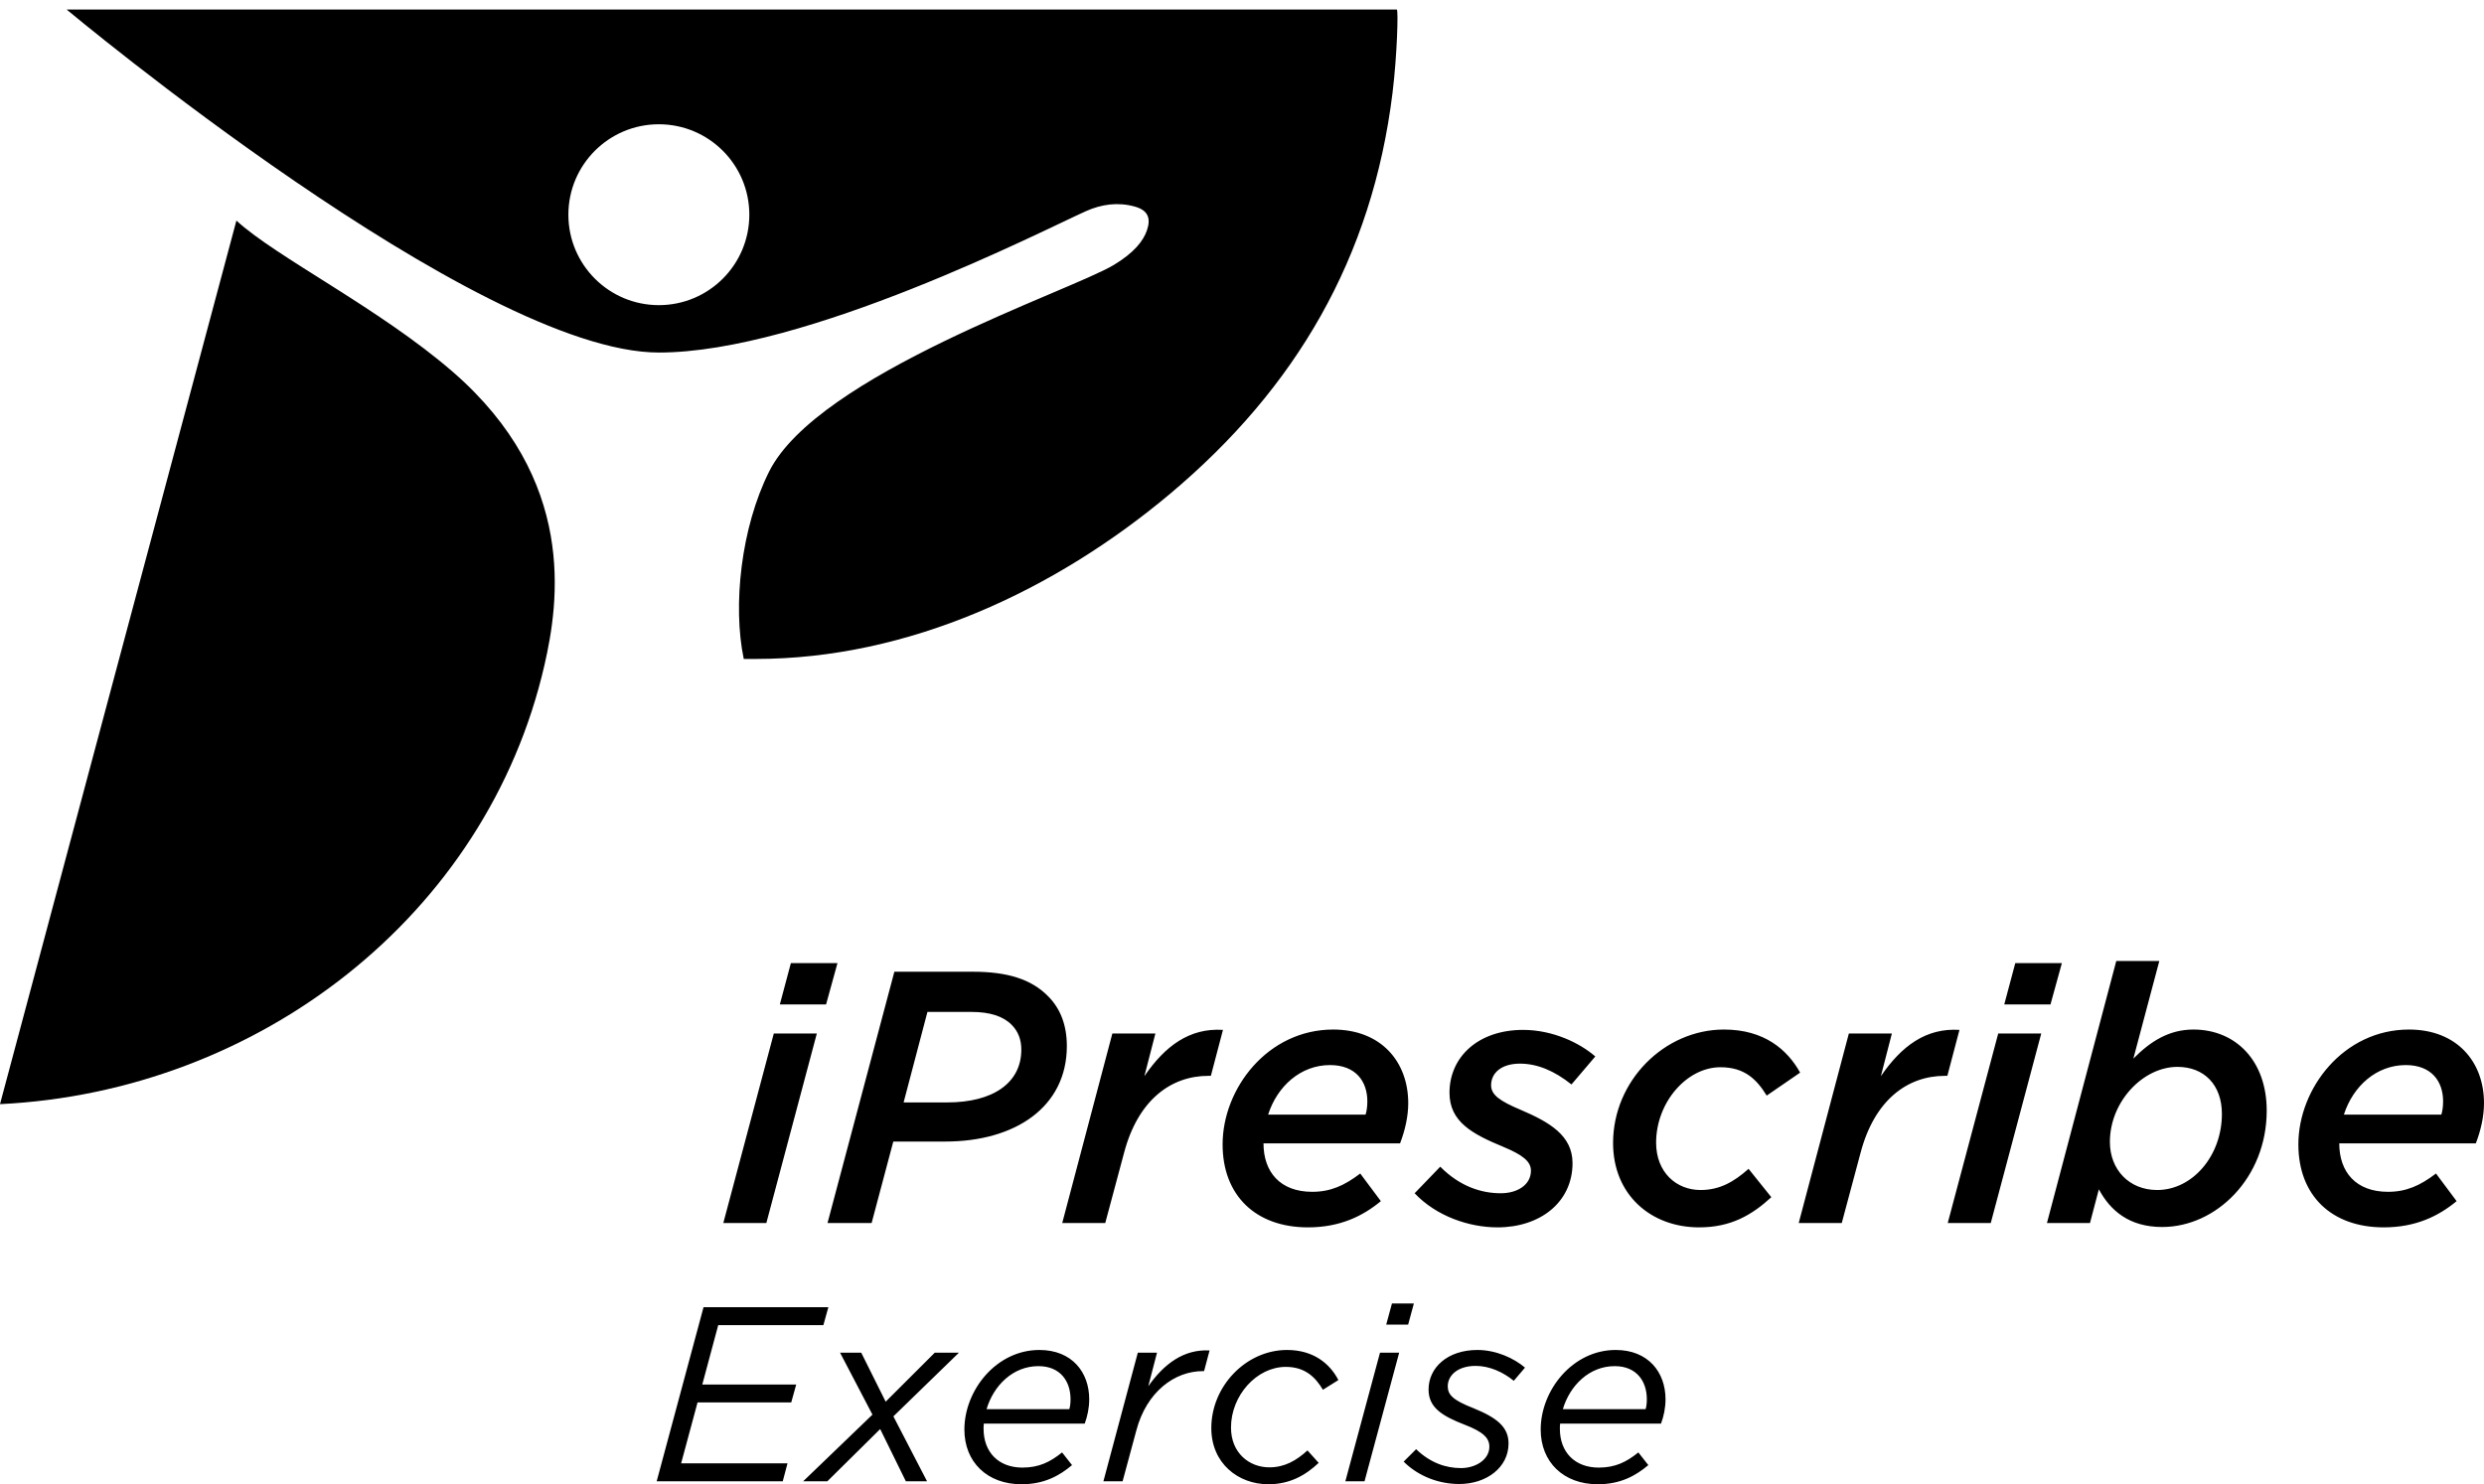 <svg xmlns:xlink="http://www.w3.org/1999/xlink" xmlns="http://www.w3.org/2000/svg" version="1.1" viewBox="0 0 261 156" height="156px" width="261px">
    <title>Group 2</title>
    <g fill-rule="evenodd" fill="none" stroke-width="1" stroke="none" id="Page-1">
        <g fill-rule="nonzero" fill="#000000" transform="translate(-35, -31)" id="iPrescribe---V---Black">
            <g transform="translate(35, 31)" id="Group-2">
                <path id="iPrescribe" d="M81.941,105.566 L83.1,101.226 L87.995,101.226 L86.799,105.566 L81.941,105.566 Z M76,128.547 L81.306,108.623 L85.827,108.623 L80.521,128.547 L76,128.547 Z M86.948,128.547 L93.973,102.132 L102.231,102.132 C105.781,102.132 108.359,102.887 110.153,104.736 C111.423,106.019 112.096,107.755 112.096,109.943 C112.096,116.321 106.715,119.981 99.317,119.981 L93.861,119.981 L91.582,128.547 L86.948,128.547 Z M94.945,115.868 L99.541,115.868 C104.324,115.868 107.313,113.83 107.313,110.321 C107.313,109.264 106.977,108.396 106.304,107.717 C105.407,106.811 104.025,106.358 102.082,106.358 L97.448,106.358 L94.945,115.868 Z M111.61,128.547 L116.879,108.623 L121.4,108.623 L120.242,113.113 C122.409,109.943 124.987,108.019 128.499,108.245 L127.229,113.075 L126.967,113.075 C123.007,113.075 119.569,115.642 118.112,121.151 L116.131,128.547 L111.61,128.547 Z M132.759,120.17 C132.759,123.189 134.515,125.264 137.878,125.264 C139.784,125.264 141.241,124.623 142.923,123.34 L145.09,126.245 C143.222,127.792 140.83,129 137.43,129 C131.937,129 128.462,125.642 128.462,120.283 C128.462,114.396 133.208,108.208 140.083,108.208 C145.127,108.208 147.967,111.604 147.967,115.943 C147.967,117.34 147.631,118.811 147.108,120.17 L132.759,120.17 Z M133.245,117.151 L143.483,117.151 C143.595,116.811 143.67,116.321 143.67,115.755 C143.67,113.679 142.474,111.943 139.747,111.943 C136.683,111.943 134.217,114.132 133.245,117.151 Z M157.346,129 C154.357,129 150.919,127.83 148.64,125.415 L151.33,122.623 C153.423,124.736 155.702,125.415 157.682,125.415 C159.476,125.415 160.859,124.509 160.859,123.038 C160.859,122.057 159.962,121.377 157.981,120.547 C154.693,119.189 152.302,117.906 152.302,114.849 C152.302,111.113 155.291,108.245 160.037,108.245 C163.138,108.245 165.978,109.604 167.622,111.038 L165.118,113.981 C163.325,112.547 161.531,111.792 159.7,111.792 C157.757,111.792 156.674,112.774 156.674,114.057 C156.674,115.075 157.57,115.717 159.812,116.66 C162.802,117.943 165.23,119.34 165.23,122.245 C165.23,126.358 161.83,129 157.346,129 Z M178.533,129 C173.451,129 169.49,125.566 169.49,120.132 C169.49,113.604 174.871,108.208 181.148,108.208 C185.371,108.208 187.8,110.321 189.145,112.736 L185.632,115.151 C184.586,113.453 183.316,112.17 180.775,112.17 C177.225,112.17 174.012,115.868 174.012,120.094 C174.012,123.226 176.141,125.075 178.682,125.075 C180.663,125.075 182.157,124.245 183.727,122.849 L186.118,125.83 C184.063,127.717 181.858,129 178.533,129 Z M188.995,128.547 L194.264,108.623 L198.785,108.623 L197.627,113.113 C199.794,109.943 202.372,108.019 205.885,108.245 L204.614,113.075 L204.353,113.075 C200.392,113.075 196.954,115.642 195.497,121.151 L193.517,128.547 L188.995,128.547 Z M210.593,105.566 L211.751,101.226 L216.646,101.226 L215.451,105.566 L210.593,105.566 Z M204.652,128.547 L209.958,108.623 L214.479,108.623 L209.173,128.547 L204.652,128.547 Z M227.184,128.962 C223.709,128.962 221.728,127.226 220.532,125 L219.598,128.547 L215.077,128.547 L222.363,101 L226.885,101 L224.157,111.264 C225.951,109.453 227.894,108.208 230.472,108.208 C234.881,108.208 238.169,111.453 238.169,116.736 C238.169,123.792 232.863,128.962 227.184,128.962 Z M226.66,125.075 C230.36,125.075 233.461,121.491 233.461,117.075 C233.461,114.019 231.593,112.132 228.79,112.132 C225.166,112.132 221.691,115.792 221.691,120.019 C221.691,122.925 223.709,125.075 226.66,125.075 Z M245.792,120.17 C245.792,123.189 247.548,125.264 250.911,125.264 C252.817,125.264 254.274,124.623 255.956,123.34 L258.123,126.245 C256.254,127.792 253.863,129 250.463,129 C244.97,129 241.495,125.642 241.495,120.283 C241.495,114.396 246.24,108.208 253.116,108.208 C258.16,108.208 261,111.604 261,115.943 C261,117.34 260.664,118.811 260.141,120.17 L245.792,120.17 Z M246.278,117.151 L256.516,117.151 C256.628,116.811 256.703,116.321 256.703,115.755 C256.703,113.679 255.507,111.943 252.779,111.943 C249.715,111.943 247.249,114.132 246.278,117.151 Z"></path>
                <g transform="translate(0, 0.049)" id="Group">
                    <g transform="translate(0, 23)" id="Group-3">
                        <path id="Fill-1" d="M0,93 C27.077,91.69 51.152,73.267 57.21,46.843 C58.721,40.251 60.657,27.36 47.553,16.014 C39.84,9.334 28.997,3.967 24.84,0.136 L0,93 Z"></path>
                    </g>
                    <g transform="translate(7, 0)" id="Group-6">
                        <path id="Fill-4" d="M62.227,32.023 C56.977,32.023 52.721,27.767 52.721,22.517 C52.721,17.267 56.977,13.011 62.227,13.011 C67.477,13.011 71.733,17.267 71.733,22.517 C71.733,27.767 67.477,32.023 62.227,32.023 L62.227,32.023 Z M0.001,0.952 C0.001,0.952 43.132,37.004 62.227,37.004 C77.644,37.004 102.685,24.117 107.1,22.146 C108.723,21.421 110.457,21.165 112.243,21.665 C113.61,22.047 113.957,22.879 113.51,24.168 C113.123,25.285 112.155,26.515 110.037,27.794 C105.477,30.545 78.922,39.297 73.809,49.524 C70.86,55.42 69.974,63.584 71.148,69.208 L72.418,69.208 C88.455,69.208 103.86,62.003 115.97,51.828 C129.184,40.725 137.19,27.016 139.315,9.715 C139.798,5.78 139.938,0.952 139.765,0.952 L0.001,0.952 Z"></path>
                    </g>
                </g>
                <path id="Exercise" d="M69,155.686 L73.922,137.392 L87.038,137.392 L86.514,139.274 L75.466,139.274 L73.791,145.52 L83.66,145.52 L83.137,147.402 L73.293,147.402 L71.566,153.805 L82.744,153.805 L82.247,155.686 L69,155.686 Z M84.393,155.686 L91.671,148.682 L88.268,142.175 L90.493,142.175 L93.059,147.323 L98.216,142.175 L100.755,142.175 L93.87,148.865 L97.405,155.686 L95.179,155.686 L92.483,150.198 L86.933,155.686 L84.393,155.686 Z M103.373,149.623 C103.347,149.806 103.347,149.989 103.347,150.172 C103.347,152.629 104.918,154.249 107.431,154.249 C109.185,154.249 110.363,153.648 111.594,152.655 L112.641,153.988 C111.306,155.111 109.709,156 107.326,156 C103.74,156 101.331,153.674 101.331,150.25 C101.331,146.121 104.682,141.887 109.211,141.887 C112.641,141.887 114.447,144.239 114.447,147.062 C114.447,147.977 114.264,148.839 113.976,149.623 L103.373,149.623 Z M103.661,148.107 L112.353,148.107 C112.431,147.872 112.484,147.532 112.484,147.062 C112.484,145.206 111.437,143.586 109.107,143.586 C106.436,143.586 104.394,145.624 103.661,148.107 Z M115.939,155.686 L119.552,142.175 L121.568,142.175 L120.652,145.703 C122.301,143.351 124.395,141.783 127.092,141.939 L126.516,144.109 L126.385,144.109 C123.427,144.109 120.469,146.278 119.395,150.355 L117.955,155.686 L115.939,155.686 Z M133.27,156 C130.102,156 127.275,153.805 127.275,150.094 C127.275,145.677 130.94,141.887 135.234,141.887 C138.061,141.887 139.763,143.377 140.627,145.05 L139.003,146.069 C138.218,144.762 137.145,143.664 135.103,143.664 C132.04,143.664 129.343,146.67 129.343,150.041 C129.343,152.707 131.254,154.223 133.375,154.223 C134.972,154.223 136.202,153.517 137.38,152.446 L138.558,153.752 C137.171,155.059 135.522,156 133.27,156 Z M145.653,139.221 L146.255,137 L148.559,137 L147.957,139.221 L145.653,139.221 Z M141.36,155.686 L144.999,142.175 L147.014,142.175 L143.375,155.686 L141.36,155.686 Z M153.324,155.974 C151.229,155.974 149.056,155.19 147.486,153.622 L148.795,152.315 C150.261,153.726 151.884,154.301 153.507,154.301 C155.051,154.301 156.491,153.413 156.491,152.054 C156.491,151.165 155.889,150.512 153.926,149.754 C151.491,148.813 150.103,147.924 150.103,146.043 C150.103,143.743 152.093,141.887 155.235,141.887 C157.224,141.887 159.109,142.776 160.235,143.743 L159.057,145.128 C157.931,144.213 156.517,143.56 155.051,143.56 C153.14,143.56 152.119,144.579 152.119,145.703 C152.119,146.591 152.669,147.166 154.816,148.003 C157.25,148.996 158.507,149.963 158.507,151.714 C158.507,154.223 156.203,155.974 153.324,155.974 Z M163.926,149.623 C163.9,149.806 163.9,149.989 163.9,150.172 C163.9,152.629 165.471,154.249 167.984,154.249 C169.738,154.249 170.916,153.648 172.146,152.655 L173.194,153.988 C171.858,155.111 170.262,156 167.879,156 C164.293,156 161.884,153.674 161.884,150.25 C161.884,146.121 165.235,141.887 169.764,141.887 C173.194,141.887 175,144.239 175,147.062 C175,147.977 174.817,148.839 174.529,149.623 L163.926,149.623 Z M164.214,148.107 L172.906,148.107 C172.984,147.872 173.037,147.532 173.037,147.062 C173.037,145.206 171.989,143.586 169.659,143.586 C166.989,143.586 164.947,145.624 164.214,148.107 Z"></path>
            </g>
        </g>
    </g>
</svg>